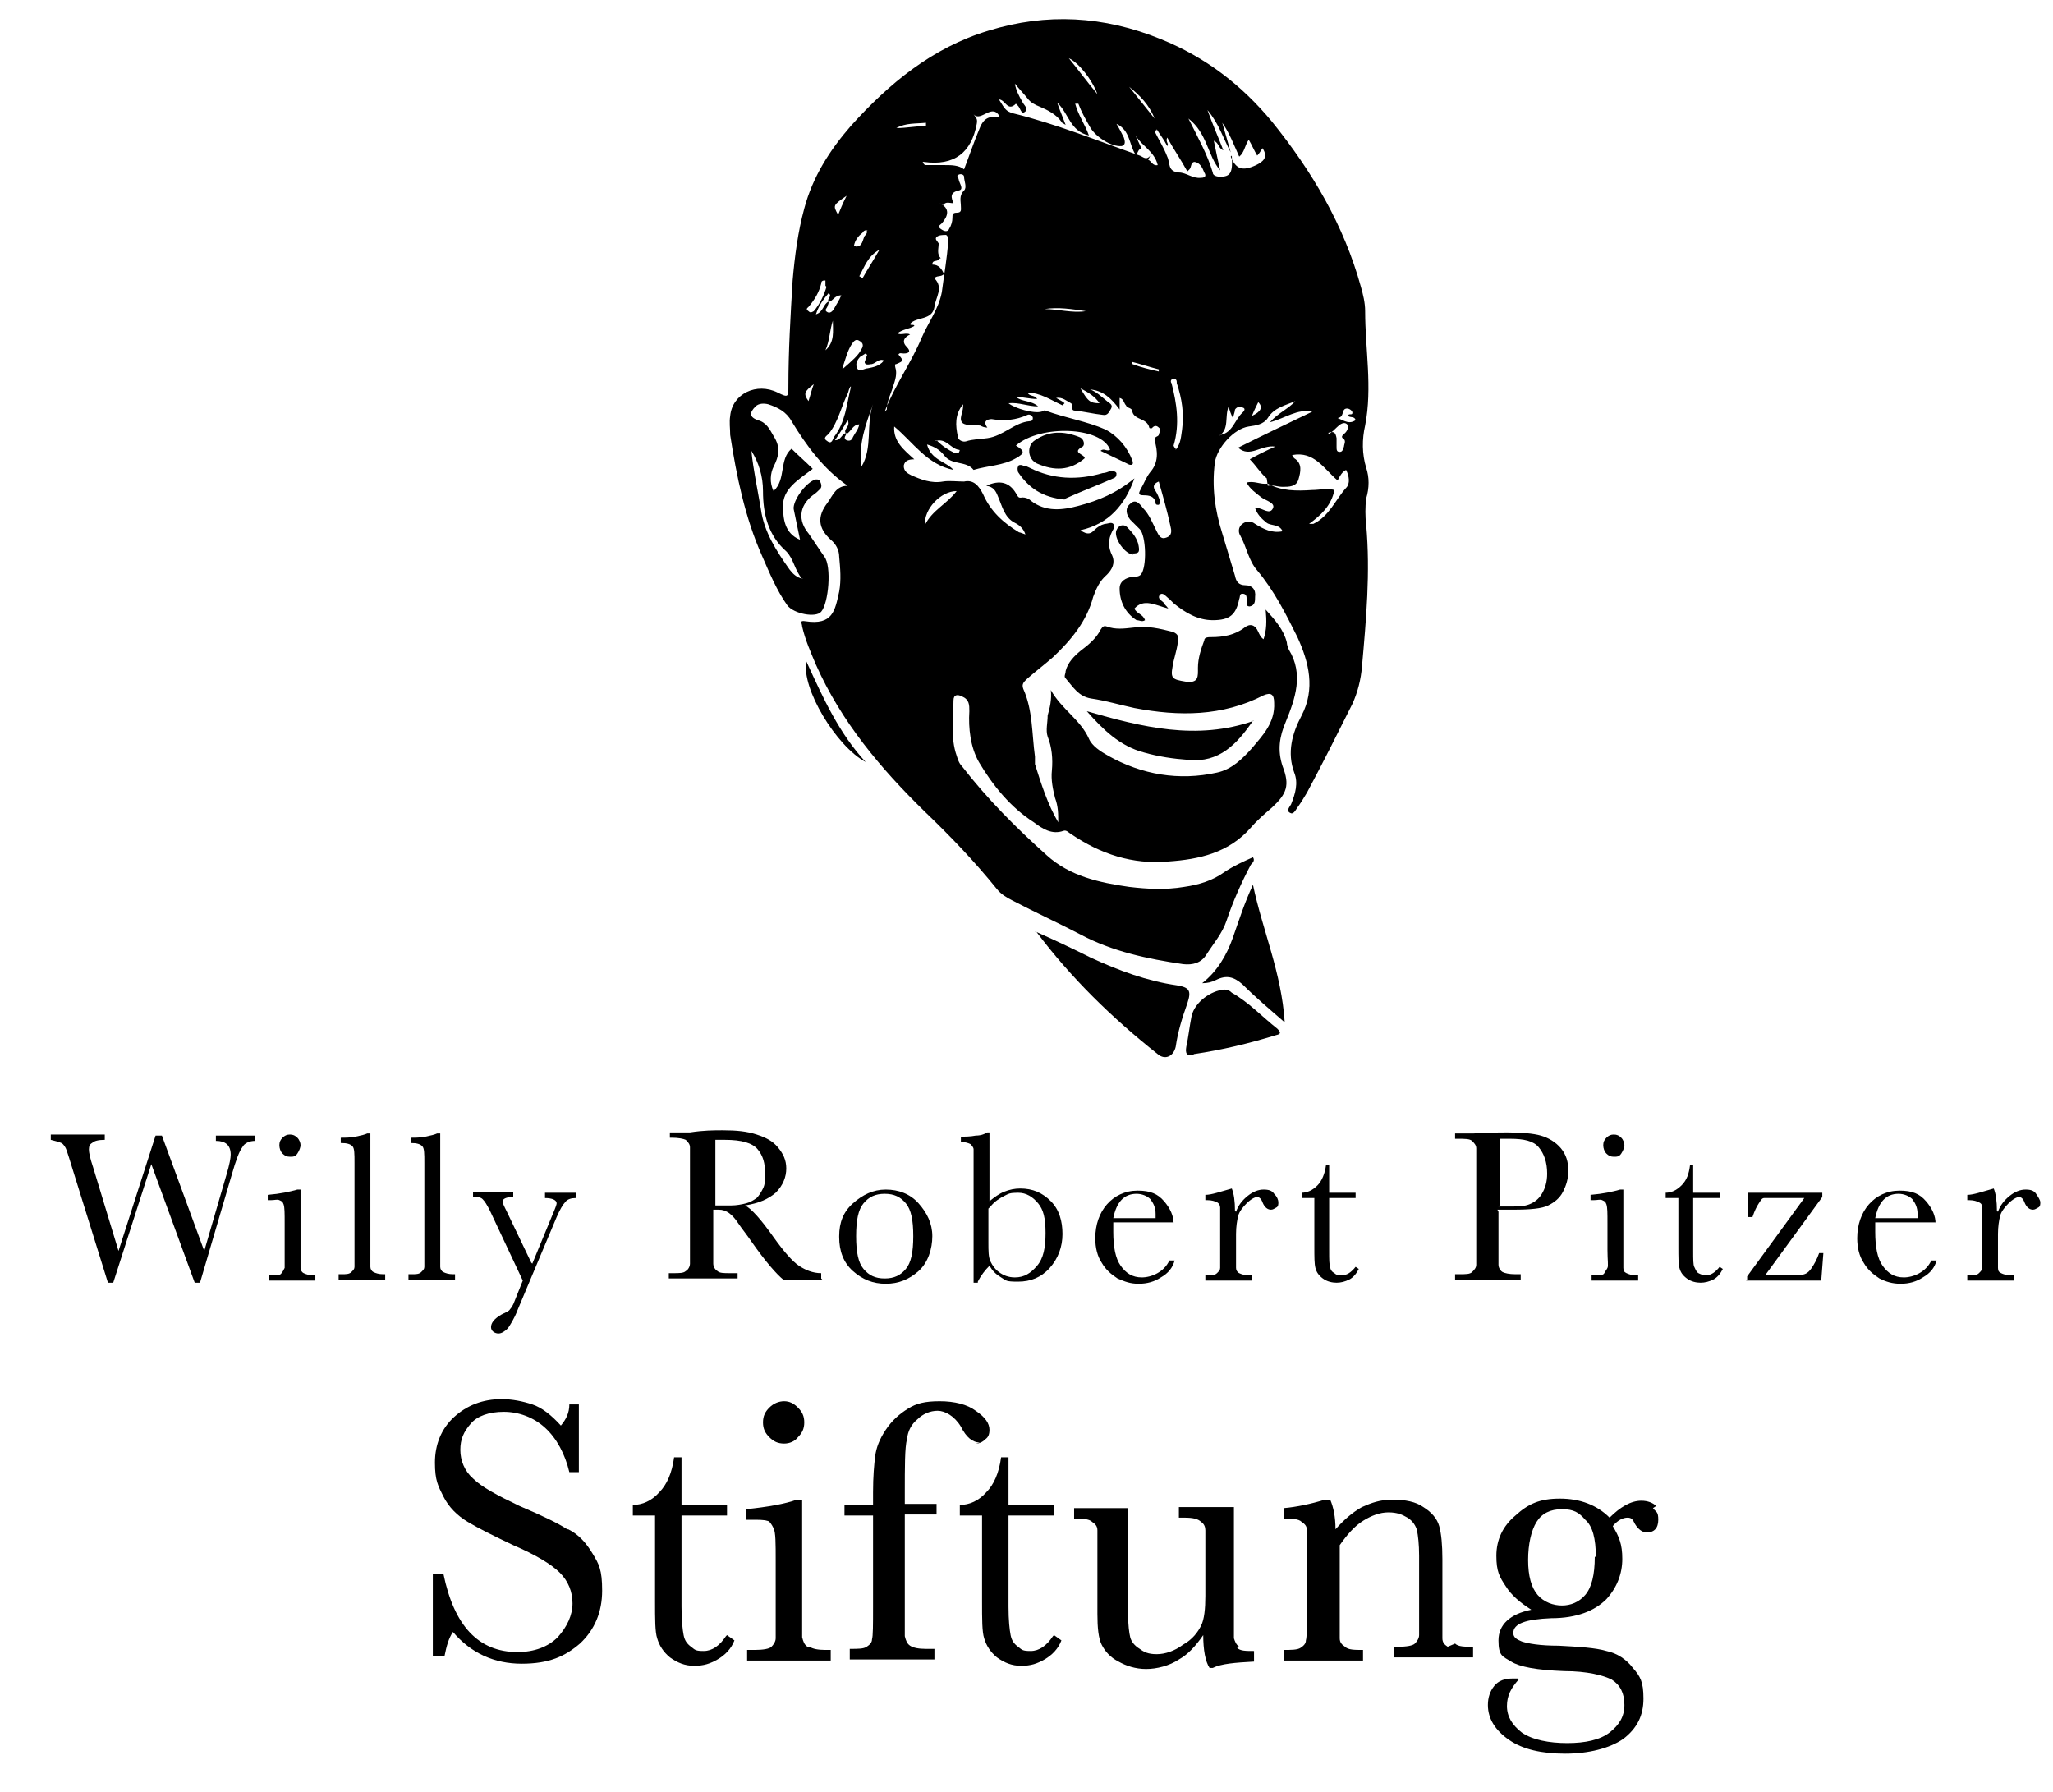 <svg width="700" height="611" preserveAspectRatio="xMinYMin meet" viewBox="0 0 194 169" xmlns="http://www.w3.org/2000/svg" version="1.0" fill-rule="evenodd" xmlns:xlink="http://www.w3.org/1999/xlink"><title>...</title><desc>...</desc><g id="group" transform="scale(1,-1) translate(0,-169)" clip="0 0 194 169"><g transform=""><g transform=" matrix(1,0,0,-1,0,169.6)"><g transform=""><g transform=""><path d="M 53.6 145.1 C 52.7 144.5 51.2 143.8 49.1 142.9 C 47 141.9 45.5 141.1 44.7 140.3 C 43.9 139.6 43.5 138.6 43.5 137.6 C 43.5 136.6 43.8 135.9 44.5 135.1 C 45.1 134.4 46.2 134 47.6 134 C 49 134 50.4 134.5 51.5 135.5 C 52.6 136.5 53.4 138 53.8 139.7 L 53.8 139.7 C 53.8 139.7 54.7 139.7 54.7 139.7 L 54.7 133.3 L 53.8 133.3 C 53.8 134.1 53.5 134.7 53 135.3 C 52.1 134.3 51.2 133.6 50.3 133.3 C 49.4 133 48.4 132.8 47.4 132.8 C 45.6 132.8 44.1 133.4 42.9 134.5 C 41.7 135.6 41.1 137.1 41.1 138.8 C 41.1 140.5 41.4 141 41.9 142 C 42.4 143 43.2 143.8 44.2 144.4 C 45.2 145 46.6 145.7 48.5 146.6 C 50.6 147.5 52.1 148.4 52.9 149.2 C 53.7 150 54.1 151 54.1 152.1 C 54.1 153.2 53.6 154.3 52.7 155.3 C 51.8 156.2 50.5 156.7 48.9 156.7 C 45.2 156.7 42.9 154.2 41.9 149.3 L 41.9 149.3 C 41.9 149.3 40.9 149.3 40.9 149.3 L 40.9 157.1 L 42 157.1 C 42.2 156.1 42.4 155.4 42.8 154.8 C 44.5 156.8 46.7 157.8 49.3 157.8 C 51.9 157.8 53.4 157.1 54.8 155.9 C 56.2 154.6 56.9 152.9 56.9 150.9 C 56.9 148.9 56.6 148.4 56 147.4 C 55.4 146.4 54.7 145.6 53.7 145.1 Z " style="stroke: none; stroke-linecap: butt; stroke-width: 0.0; fill: rgb(0%,0%,0%); fill-rule: evenodd;"/></g><g transform=""><path d="M 68.6 155.2 C 68 156.1 67.3 156.6 66.5 156.6 C 65.7 156.6 65.7 156.5 65.3 156.2 C 64.9 155.9 64.7 155.6 64.6 155.1 C 64.5 154.6 64.4 153.7 64.4 152.4 L 64.4 143.8 L 68.7 143.8 L 68.7 142.8 L 64.4 142.8 L 64.4 138.3 L 63.7 138.3 C 63.5 139.8 63 140.9 62.3 141.6 C 61.6 142.4 60.7 142.8 59.8 142.8 L 59.8 142.8 L 59.8 143.8 L 61.9 143.8 L 61.9 151.9 C 61.9 153.6 61.9 154.8 62.1 155.4 C 62.3 156.1 62.7 156.7 63.3 157.2 C 64 157.7 64.7 158 65.6 158 C 66.5 158 67.1 157.8 67.8 157.4 C 68.5 157 69.1 156.4 69.4 155.6 L 69.4 155.6 C 69.4 155.6 68.7 155.1 68.7 155.1 L 68.7 155.1 Z " style="stroke: none; stroke-linecap: butt; stroke-width: 0.0; fill: rgb(0%,0%,0%); fill-rule: evenodd;"/></g><g transform=""><path d="M 74.1 137 C 74.6 137 75.1 136.8 75.4 136.4 C 75.8 136 76 135.6 76 135 C 76 134.4 75.8 134 75.4 133.6 C 75 133.2 74.6 133 74.1 133 C 73.6 133 73.1 133.2 72.7 133.6 C 72.3 134 72.1 134.4 72.1 135 C 72.1 135.6 72.3 136 72.7 136.4 C 73.1 136.8 73.5 137 74.1 137 Z " style="stroke: none; stroke-linecap: butt; stroke-width: 0.0; fill: rgb(0%,0%,0%); fill-rule: evenodd;"/></g><g transform=""><path d="M 76.3 156.2 C 76 156 75.9 155.7 75.8 155.3 C 75.8 154.9 75.8 153.9 75.8 152.4 L 75.8 142.3 L 75.3 142.3 C 74.2 142.7 72.5 143 70.5 143.2 L 70.5 143.2 L 70.5 144.2 L 71.1 144.2 C 71.7 144.2 72.2 144.2 72.5 144.3 C 72.7 144.3 72.9 144.6 73.1 145 C 73.3 145.4 73.3 146.4 73.3 148.1 L 73.3 152.5 C 73.3 154.1 73.3 155.1 73.3 155.4 C 73.3 155.7 73.1 156 72.9 156.2 C 72.7 156.4 72.1 156.5 71.3 156.5 L 70.6 156.5 L 70.6 157.5 L 78.5 157.5 L 78.5 156.5 L 78 156.5 C 77.3 156.5 76.8 156.4 76.5 156.2 Z " style="stroke: none; stroke-linecap: butt; stroke-width: 0.0; fill: rgb(0%,0%,0%); fill-rule: evenodd;"/></g><g transform=""><path d="M 92.2 137 C 92.5 137 92.8 136.9 93.1 136.6 C 93.4 136.4 93.5 136.1 93.5 135.7 C 93.5 135.1 93.1 134.5 92.2 133.9 C 91.4 133.3 90.2 133 88.8 133 C 87.4 133 86.6 133.2 85.8 133.7 C 85 134.2 84.3 134.8 83.7 135.7 C 83.1 136.6 82.8 137.4 82.7 138.2 C 82.6 139 82.5 140.1 82.5 141.6 L 82.5 142.8 L 79.8 142.8 L 79.8 143.8 L 82.5 143.8 L 82.5 152.4 C 82.5 154.1 82.5 155.2 82.4 155.5 C 82.4 155.8 82.2 156 81.9 156.2 C 81.6 156.4 81.1 156.4 80.3 156.4 L 80.3 156.4 L 80.3 157.4 L 88.3 157.4 L 88.3 156.4 L 87.5 156.4 C 86.8 156.4 86.3 156.3 86 156.1 C 85.7 155.9 85.6 155.6 85.5 155.2 C 85.5 154.8 85.5 153.8 85.5 152.3 L 85.5 143.7 L 88.5 143.7 L 88.5 142.7 L 85.5 142.7 L 85.5 141.7 C 85.5 139.1 85.5 137.4 85.7 136.6 C 85.8 135.8 86.1 135.2 86.7 134.7 C 87.2 134.2 87.9 133.9 88.6 133.9 C 89.3 133.9 90.2 134.4 90.8 135.4 C 91.3 136.4 91.9 136.9 92.6 136.9 Z " style="stroke: none; stroke-linecap: butt; stroke-width: 0.0; fill: rgb(0%,0%,0%); fill-rule: evenodd;"/></g><g transform=""><path d="M 99.5 155.2 C 98.9 156.1 98.2 156.6 97.4 156.6 C 96.6 156.6 96.6 156.5 96.2 156.2 C 95.8 155.9 95.6 155.6 95.5 155.1 C 95.4 154.6 95.3 153.7 95.3 152.4 L 95.3 143.8 L 99.6 143.8 L 99.6 142.8 L 95.3 142.8 L 95.3 138.3 L 94.6 138.3 C 94.4 139.8 93.9 140.9 93.2 141.6 C 92.5 142.4 91.6 142.8 90.7 142.8 L 90.7 142.8 L 90.7 143.8 L 92.8 143.8 L 92.8 151.9 C 92.8 153.6 92.8 154.8 93 155.4 C 93.2 156.1 93.6 156.7 94.2 157.2 C 94.9 157.7 95.6 158 96.5 158 C 97.4 158 98 157.8 98.7 157.4 C 99.4 157 100 156.4 100.3 155.6 L 100.3 155.6 C 100.3 155.6 99.6 155.1 99.6 155.1 L 99.6 155.1 Z " style="stroke: none; stroke-linecap: butt; stroke-width: 0.0; fill: rgb(0%,0%,0%); fill-rule: evenodd;"/></g><g transform=""><path d="M 117.1 156.2 C 116.8 156 116.7 155.7 116.6 155.4 C 116.6 155 116.6 154 116.6 152.5 L 116.6 143 L 111.4 143 L 111.4 144 L 111.9 144 C 112.7 144 113.2 144.1 113.5 144.4 C 113.8 144.6 113.9 144.9 113.9 145.2 C 113.9 145.5 113.9 146.5 113.9 148.1 L 113.9 151.4 C 113.9 152.6 113.8 153.6 113.5 154.2 C 113.2 154.8 112.7 155.5 111.8 156 C 111 156.6 110.1 156.9 109.3 156.9 C 108.5 156.9 108.1 156.7 107.7 156.4 C 107.2 156.1 106.9 155.7 106.8 155.3 C 106.7 154.9 106.6 154.1 106.6 153.2 L 106.6 143.1 L 101.5 143.1 L 101.5 144.1 L 101.5 144.1 C 102.3 144.1 102.9 144.1 103.2 144.4 C 103.5 144.6 103.7 144.8 103.7 145.2 C 103.7 145.6 103.7 146.6 103.7 148.2 L 103.7 153.1 C 103.7 154.4 103.8 155.4 104.1 156 C 104.4 156.6 104.9 157.2 105.7 157.6 C 106.4 158 107.3 158.3 108.3 158.3 C 109.3 158.3 110.5 158 111.4 157.4 C 112.3 156.9 113 156.1 113.7 155.1 C 113.7 156.5 113.9 157.6 114.3 158.2 L 114.3 158.2 C 114.3 158.2 114.6 158.2 114.6 158.2 L 114.6 158.2 C 115.4 157.8 116.7 157.7 118.5 157.6 L 118.5 157.6 L 118.5 156.6 L 118.5 156.6 C 117.7 156.6 117.2 156.6 116.9 156.3 Z " style="stroke: none; stroke-linecap: butt; stroke-width: 0.0; fill: rgb(0%,0%,0%); fill-rule: evenodd;"/></g><g transform=""><path d="M 136.8 156.2 C 136.5 156 136.3 155.8 136.3 155.4 C 136.3 155 136.3 154 136.3 152.4 L 136.3 147.9 C 136.3 146.6 136.2 145.5 136 144.8 C 135.8 144.1 135.3 143.5 134.5 143 C 133.8 142.5 132.8 142.3 131.6 142.3 C 130.4 142.3 129.6 142.6 128.7 143 C 127.8 143.5 127 144.2 126.2 145.1 C 126.2 143.9 126 143 125.7 142.3 L 125.7 142.3 C 125.7 142.3 125.2 142.3 125.2 142.3 L 125.2 142.3 C 123.9 142.7 122.5 143 121.3 143.1 L 121.3 143.1 L 121.3 144.1 L 121.3 144.1 C 122.1 144.1 122.7 144.1 123 144.4 C 123.3 144.6 123.5 144.8 123.5 145.2 C 123.5 145.6 123.5 146.6 123.5 148.2 L 123.5 152.5 C 123.5 154.2 123.5 155.3 123.4 155.6 C 123.4 155.9 123.2 156.1 122.9 156.3 C 122.6 156.5 122 156.5 121.3 156.5 L 121.3 156.5 L 121.3 157.5 L 128.8 157.5 L 128.8 156.5 L 128.8 156.5 C 128 156.5 127.4 156.5 127.1 156.2 C 126.8 156 126.6 155.8 126.6 155.4 C 126.6 155 126.6 154 126.6 152.4 L 126.6 146.6 C 127.3 145.6 128 144.8 128.8 144.3 C 129.6 143.8 130.4 143.5 131.2 143.5 C 132 143.5 132.5 143.7 133 144 C 133.5 144.3 133.8 144.8 133.9 145.2 C 134 145.7 134.1 146.5 134.1 147.6 L 134.1 152.2 C 134.1 153.8 134.1 154.8 134.1 155.1 C 134.1 155.4 133.9 155.7 133.7 155.9 C 133.5 156.1 132.9 156.2 132.1 156.2 L 131.7 156.2 L 131.7 157.2 L 139.2 157.2 L 139.2 156.2 L 139.2 156.2 C 138.4 156.2 137.8 156.2 137.5 155.9 Z " style="stroke: none; stroke-linecap: butt; stroke-width: 0.0; fill: rgb(0%,0%,0%); fill-rule: evenodd;"/></g><g transform=""><path d="M 156.5 142.9 C 156.2 142.6 155.7 142.4 155.1 142.4 C 154.1 142.4 153.1 143 152.1 144 C 150.9 142.8 149.3 142.2 147.4 142.2 C 145.5 142.2 144.4 142.7 143.2 143.8 C 142 144.8 141.4 146.1 141.4 147.6 C 141.4 149.1 141.7 149.6 142.3 150.5 C 142.8 151.3 143.6 152 144.7 152.7 C 142.7 153.1 141.6 154.1 141.6 155.6 C 141.6 157.1 142 157.1 142.8 157.6 C 143.6 158.1 145.2 158.4 147.8 158.5 C 150 158.5 151.5 158.9 152.3 159.3 C 153.1 159.8 153.5 160.6 153.5 161.7 C 153.5 162.8 153 163.6 152.1 164.3 C 151.2 165 149.8 165.3 148.1 165.3 C 146.4 165.3 144.8 165 143.8 164.3 C 142.9 163.6 142.4 162.8 142.4 161.8 C 142.4 160.8 142.8 160.1 143.5 159.3 L 143.5 159.3 C 143.5 159.3 143.4 159.2 143.4 159.2 C 143.2 159.2 143.1 159.2 142.9 159.2 C 142.2 159.2 141.6 159.4 141.2 159.9 C 140.8 160.4 140.6 161 140.6 161.7 C 140.6 163 141.3 164.1 142.6 165 C 143.9 165.9 145.7 166.3 147.9 166.3 C 150.1 166.3 152.1 165.8 153.4 164.9 C 154.7 163.9 155.3 162.7 155.3 161.1 C 155.3 159.5 155 159 154.3 158.2 C 153.7 157.4 152.8 156.8 151.8 156.6 C 150.8 156.3 149.2 156.2 147.3 156.1 C 145.5 156.1 144.4 155.9 143.8 155.7 C 143.3 155.5 143 155.3 143 154.9 C 143 154 144.2 153.6 146.6 153.5 C 149 153.5 150.7 152.8 151.8 151.7 C 152.8 150.6 153.3 149.3 153.3 147.9 C 153.3 146.5 153 145.8 152.4 144.8 C 152.9 144.2 153.4 144 153.8 144 C 154.2 144 154.3 144.2 154.5 144.6 C 154.8 145.1 155.2 145.4 155.6 145.4 C 156.3 145.4 156.7 145 156.7 144.2 C 156.7 143.4 156.5 143.5 156.2 143.1 Z M 150.7 147.7 C 150.7 149.4 150.4 150.6 149.8 151.3 C 149.2 152 148.4 152.3 147.6 152.3 C 146.8 152.3 145.9 152 145.3 151.3 C 144.7 150.6 144.4 149.5 144.4 148 C 144.4 146.5 144.7 145.2 145.2 144.4 C 145.7 143.6 146.5 143.2 147.6 143.2 C 148.7 143.2 149.2 143.5 149.8 144.2 C 150.5 144.8 150.8 146 150.8 147.7 Z " style="stroke: none; stroke-linecap: butt; stroke-width: 0.0; fill: rgb(0%,0%,0%); fill-rule: evenodd;"/></g></g><g transform=""><g transform=""><path d="M 18.9 121.8 L 18.4 121.8 L 14.3 110.6 L 10.7 121.8 L 10.2 121.8 L 6.9 111.2 C 6.6 110.2 6.4 109.6 6.3 109.3 C 6.2 109 6 108.7 5.8 108.6 C 5.6 108.5 5.2 108.4 4.8 108.3 L 4.8 107.8 L 9.9 107.8 L 9.9 108.3 C 9.3 108.3 8.9 108.4 8.7 108.6 C 8.5 108.7 8.4 108.9 8.4 109.2 C 8.4 109.5 8.5 110 8.8 110.9 L 11.2 118.8 L 14.7 107.9 L 15.3 107.9 L 19.3 118.8 L 21.4 111.6 C 21.7 110.6 21.8 110 21.8 109.7 C 21.8 108.8 21.3 108.4 20.4 108.4 L 20.4 107.9 L 24.1 107.9 L 24.1 108.4 C 23.6 108.4 23.1 108.6 22.9 109 C 22.6 109.4 22.3 110.2 21.9 111.6 L 18.9 121.8 Z " style="stroke: none; stroke-linecap: butt; stroke-width: 0.0; fill: rgb(0%,0%,0%); fill-rule: evenodd;"/></g><g transform=""><path d="M 28.4 113 L 28.4 118.7 C 28.4 119.6 28.4 120.1 28.4 120.4 C 28.4 120.6 28.5 120.8 28.7 120.9 C 28.9 121 29.2 121.1 29.6 121.1 L 29.8 121.1 L 29.8 121.6 L 25.4 121.6 L 25.4 121.1 L 25.7 121.1 C 26.2 121.1 26.5 121.1 26.6 120.9 C 26.7 120.8 26.8 120.6 26.9 120.4 C 26.9 120.2 26.9 119.7 26.9 118.7 L 26.9 116.2 C 26.9 115.2 26.9 114.7 26.8 114.4 C 26.7 114.1 26.6 114.1 26.4 114 C 26.2 113.9 26 114 25.6 114 L 25.3 114 L 25.3 113.5 C 26.5 113.4 27.4 113.2 28.1 113 L 28.3 113 Z M 26.4 108.8 C 26.4 108.5 26.5 108.3 26.7 108.1 C 26.9 107.9 27.1 107.8 27.4 107.8 C 27.7 107.8 27.9 107.9 28.1 108.1 C 28.3 108.3 28.4 108.6 28.4 108.8 C 28.4 109 28.3 109.3 28.1 109.6 C 27.9 109.9 27.7 109.9 27.4 109.9 C 27.1 109.9 26.9 109.8 26.7 109.6 C 26.5 109.4 26.4 109.1 26.4 108.8 Z " style="stroke: none; stroke-linecap: butt; stroke-width: 0.0; fill: rgb(0%,0%,0%); fill-rule: evenodd;"/></g><g transform=""><path d="M 35 107.7 L 35 118.6 C 35 119.5 35 120 35 120.3 C 35 120.5 35.1 120.7 35.3 120.8 C 35.5 120.9 35.8 121 36.2 121 L 36.4 121 L 36.4 121.5 L 32 121.5 L 32 121 L 32.3 121 C 32.7 121 33 121 33.2 120.8 C 33.4 120.6 33.5 120.5 33.5 120.3 C 33.5 120.1 33.5 119.5 33.5 118.6 L 33.5 110.5 C 33.5 109.6 33.5 109.1 33.3 108.9 C 33.1 108.7 32.8 108.6 32.2 108.6 L 32.2 108.1 C 32.6 108.1 33.1 108.1 33.6 108 C 34.1 107.9 34.5 107.8 34.7 107.7 L 34.9 107.7 Z " style="stroke: none; stroke-linecap: butt; stroke-width: 0.0; fill: rgb(0%,0%,0%); fill-rule: evenodd;"/></g><g transform=""><path d="M 41.6 107.7 L 41.6 118.6 C 41.6 119.5 41.6 120 41.6 120.3 C 41.6 120.5 41.7 120.7 41.9 120.8 C 42.1 120.9 42.4 121 42.8 121 L 43 121 L 43 121.5 L 38.6 121.5 L 38.6 121 L 38.9 121 C 39.3 121 39.6 121 39.8 120.8 C 40 120.6 40.1 120.5 40.1 120.3 C 40.1 120.1 40.1 119.5 40.1 118.6 L 40.1 110.5 C 40.1 109.6 40.1 109.1 39.9 108.9 C 39.7 108.7 39.4 108.6 38.8 108.6 L 38.8 108.1 C 39.2 108.1 39.7 108.1 40.2 108 C 40.7 107.9 41.1 107.8 41.3 107.7 L 41.5 107.7 Z " style="stroke: none; stroke-linecap: butt; stroke-width: 0.0; fill: rgb(0%,0%,0%); fill-rule: evenodd;"/></g><g transform=""><path d="M 50.3 120 L 52.2 115.4 C 52.5 114.7 52.6 114.4 52.6 114.3 C 52.6 114 52.2 113.8 51.5 113.8 L 51.5 113.3 L 54.4 113.3 L 54.4 113.8 C 54 113.8 53.6 113.9 53.4 114.2 C 53.2 114.4 52.9 114.9 52.6 115.6 L 48.9 124.4 C 48.6 125.2 48.2 125.8 48 126.1 C 47.7 126.4 47.4 126.6 47.1 126.6 C 46.8 126.6 46.4 126.4 46.4 126 C 46.4 125.6 46.7 125.2 47.4 124.8 C 47.8 124.6 48.1 124.5 48.2 124.3 C 48.3 124.2 48.5 123.9 48.6 123.6 L 49.4 121.6 L 46.3 115 C 46 114.4 45.8 114.1 45.6 113.9 C 45.4 113.7 45.1 113.7 44.7 113.7 L 44.7 113.2 L 48.5 113.2 L 48.5 113.7 C 47.8 113.7 47.5 113.9 47.5 114.1 C 47.5 114.3 47.6 114.5 47.9 115.1 L 50.2 119.9 Z " style="stroke: none; stroke-linecap: butt; stroke-width: 0.0; fill: rgb(0%,0%,0%); fill-rule: evenodd;"/></g><g transform=""><path d="M 77.7 121.5 L 74 121.5 C 73.4 121 72.4 119.9 71 117.9 C 70.6 117.3 70.1 116.7 69.7 116.1 C 69.3 115.5 68.9 115.2 68.7 115.1 C 68.5 115 68.3 114.9 67.9 114.9 L 67.4 114.9 L 67.4 117.9 C 67.4 119 67.4 119.7 67.4 120 C 67.4 120.3 67.6 120.6 67.8 120.7 C 68 120.9 68.4 120.9 69 120.9 L 69.7 120.9 L 69.7 121.4 L 63.2 121.4 L 63.2 120.9 L 63.6 120.9 C 64.2 120.9 64.6 120.9 64.8 120.7 C 65 120.6 65.2 120.3 65.2 120 C 65.2 119.7 65.2 119 65.2 117.8 L 65.2 111.1 C 65.2 110 65.2 109.3 65.2 109 C 65.2 108.7 65 108.5 64.8 108.3 C 64.6 108.2 64.1 108.1 63.5 108.1 L 63.3 108.1 L 63.3 107.6 L 65.2 107.6 C 66.5 107.4 67.5 107.4 68.3 107.4 C 69.6 107.4 70.6 107.5 71.5 107.8 C 72.4 108.1 73 108.4 73.5 109 C 74 109.6 74.3 110.2 74.3 111 C 74.3 111.8 74 112.6 73.3 113.3 C 72.6 113.9 71.7 114.3 70.4 114.5 C 71 114.8 71.9 115.8 73.1 117.5 C 74.1 118.9 74.9 119.8 75.5 120.2 C 76.1 120.6 76.8 120.9 77.6 120.9 L 77.6 121.4 Z M 67.5 114.5 C 68 114.5 68.5 114.5 69.1 114.5 C 69.6 114.5 70.1 114.4 70.5 114.3 C 70.9 114.2 71.2 114 71.5 113.8 C 71.7 113.6 71.9 113.3 72.1 112.9 C 72.3 112.5 72.3 112.1 72.3 111.5 C 72.3 110.5 72.1 109.8 71.6 109.2 C 71.1 108.6 70.1 108.3 68.5 108.3 C 66.9 108.3 68 108.3 67.6 108.3 L 67.6 114.5 Z " style="stroke: none; stroke-linecap: butt; stroke-width: 0.0; fill: rgb(0%,0%,0%); fill-rule: evenodd;"/></g><g transform=""><path d="M 79.3 117.4 C 79.3 116.1 79.7 115.1 80.6 114.3 C 81.5 113.5 82.5 113 83.7 113 C 84.9 113 86 113.4 86.8 114.3 C 87.6 115.2 88.1 116.2 88.1 117.4 C 88.1 118.6 87.7 119.9 86.8 120.7 C 85.9 121.5 84.9 121.9 83.7 121.9 C 82.5 121.9 81.5 121.5 80.6 120.7 C 79.7 119.9 79.3 118.8 79.3 117.5 Z M 80.9 117.4 C 80.9 118.9 81.1 119.9 81.6 120.5 C 82.1 121.1 82.7 121.4 83.6 121.4 C 84.5 121.4 85.1 121.1 85.6 120.5 C 86.1 119.9 86.3 118.9 86.3 117.4 C 86.3 115.9 86.1 114.9 85.6 114.3 C 85.1 113.7 84.5 113.4 83.6 113.4 C 82.7 113.4 82.1 113.7 81.6 114.3 C 81.1 114.9 80.9 115.9 80.9 117.4 Z " style="stroke: none; stroke-linecap: butt; stroke-width: 0.0; fill: rgb(0%,0%,0%); fill-rule: evenodd;"/></g><g transform=""><path d="M 92.4 121.8 L 92 121.8 L 92 110.8 C 92 110 92 109.5 92 109.2 C 92 109 91.8 108.8 91.7 108.7 C 91.5 108.6 91.2 108.5 90.8 108.5 L 90.8 108 C 91.2 108 91.7 108 92.2 107.9 C 92.8 107.9 93.1 107.7 93.3 107.6 L 93.5 107.6 L 93.5 114.1 C 94 113.7 94.4 113.4 94.9 113.2 C 95.4 113 95.9 112.9 96.4 112.9 C 97.6 112.9 98.5 113.3 99.3 114.1 C 100.1 114.9 100.4 116 100.4 117.2 C 100.4 118.4 100 119.5 99.2 120.4 C 98.4 121.3 97.4 121.7 96.2 121.7 C 95 121.7 95.1 121.6 94.6 121.3 C 94.1 121 93.8 120.7 93.5 120.2 C 93.1 120.6 92.7 121.1 92.4 121.7 Z M 93.4 114.8 L 93.4 118 C 93.4 118.8 93.4 119.4 93.6 119.8 C 93.8 120.2 94 120.5 94.4 120.8 C 94.8 121.1 95.3 121.3 95.9 121.3 C 96.8 121.3 97.4 120.9 98 120.2 C 98.6 119.5 98.8 118.5 98.8 117.1 C 98.8 115.7 98.6 114.9 98.1 114.3 C 97.6 113.7 97 113.3 96.2 113.3 C 95.4 113.3 95.3 113.4 94.9 113.6 C 94.5 113.8 94 114.1 93.6 114.6 Z " style="stroke: none; stroke-linecap: butt; stroke-width: 0.0; fill: rgb(0%,0%,0%); fill-rule: evenodd;"/></g><g transform=""><path d="M 110.9 116.1 L 105.2 116.1 C 105.2 116.5 105.2 116.8 105.2 117 C 105.2 118.4 105.4 119.5 105.9 120.2 C 106.4 120.9 107 121.3 107.9 121.3 C 108.8 121.3 110 120.8 110.5 119.7 L 111 119.7 C 110.8 120.4 110.4 120.9 109.7 121.3 C 109.1 121.7 108.4 121.9 107.6 121.9 C 106.8 121.9 106.3 121.7 105.6 121.4 C 105 121 104.5 120.6 104.1 119.9 C 103.7 119.3 103.5 118.5 103.5 117.6 C 103.5 116.3 103.9 115.2 104.6 114.4 C 105.3 113.6 106.3 113.1 107.5 113.1 C 108.7 113.1 109.4 113.4 110 114.1 C 110.6 114.8 110.9 115.5 110.9 116.2 Z M 109.2 115.7 C 109.2 115.5 109.2 115.4 109.2 115.3 C 109.2 114.7 109 114.3 108.7 113.9 C 108.4 113.6 107.9 113.4 107.4 113.4 C 106.2 113.4 105.5 114.2 105.2 115.7 L 109.1 115.7 Z " style="stroke: none; stroke-linecap: butt; stroke-width: 0.0; fill: rgb(0%,0%,0%); fill-rule: evenodd;"/></g><g transform=""><path d="M 116.8 115.1 C 117 114.5 117.4 114 117.9 113.6 C 118.4 113.2 118.9 113 119.4 113 C 119.9 113 120.2 113.1 120.4 113.4 C 120.7 113.7 120.8 114 120.8 114.2 C 120.8 114.4 120.8 114.6 120.6 114.7 C 120.4 114.8 120.3 114.9 120.1 114.9 C 119.8 114.9 119.5 114.7 119.3 114.2 C 119.2 113.9 119 113.7 118.8 113.7 C 118.6 113.7 118.2 113.9 117.8 114.3 C 117.4 114.7 117.1 115.1 117 115.5 C 116.9 115.9 116.8 116.5 116.8 117.2 L 116.8 118.7 C 116.8 119.6 116.8 120.1 116.8 120.4 C 116.8 120.6 116.9 120.8 117.1 120.9 C 117.3 121 117.6 121.1 118 121.1 L 118.3 121.1 L 118.3 121.6 L 113.9 121.6 L 113.9 121.1 L 114.1 121.1 C 114.5 121.1 114.8 121.1 115 120.9 C 115.2 120.7 115.3 120.6 115.3 120.4 C 115.3 120.2 115.3 119.6 115.3 118.7 L 115.3 116.4 C 115.3 115.5 115.3 115 115.3 114.7 C 115.3 114.5 115.2 114.3 115 114.2 C 114.8 114.1 114.5 114 114.1 114 L 113.9 114 L 113.9 113.5 C 114.5 113.5 115.3 113.2 116.4 112.9 C 116.6 113.4 116.7 114.1 116.7 115 Z " style="stroke: none; stroke-linecap: butt; stroke-width: 0.0; fill: rgb(0%,0%,0%); fill-rule: evenodd;"/></g><g transform=""><path d="M 128.1 113.8 L 125.6 113.8 L 125.6 118.8 C 125.6 119.6 125.6 120.1 125.7 120.3 C 125.7 120.6 125.9 120.8 126.1 120.9 C 126.3 121.1 126.5 121.1 126.8 121.1 C 127.3 121.1 127.7 120.8 128.1 120.3 L 128.4 120.5 C 128.2 120.9 127.9 121.3 127.5 121.5 C 127.1 121.7 126.7 121.8 126.3 121.8 C 125.9 121.8 125.4 121.7 125 121.4 C 124.6 121.1 124.4 120.8 124.3 120.4 C 124.2 120 124.2 119.4 124.2 118.4 L 124.2 113.8 L 123 113.8 L 123 113.3 C 123.5 113.3 124 113.1 124.5 112.6 C 124.9 112.2 125.2 111.5 125.3 110.7 L 125.6 110.7 L 125.6 113.3 L 128.1 113.3 L 128.1 113.8 Z " style="stroke: none; stroke-linecap: butt; stroke-width: 0.0; fill: rgb(0%,0%,0%); fill-rule: evenodd;"/></g><g transform=""><path d="M 141.6 115.1 L 141.6 118 C 141.6 119.1 141.6 119.8 141.6 120.1 C 141.6 120.4 141.8 120.7 142 120.8 C 142.2 120.9 142.6 121 143.2 121 L 143.7 121 L 143.7 121.5 L 137.5 121.5 L 137.5 121 L 137.9 121 C 138.5 121 138.9 121 139.1 120.8 C 139.3 120.6 139.5 120.4 139.5 120.1 C 139.5 119.8 139.5 119.1 139.5 117.9 L 139.5 111.2 C 139.5 110.1 139.5 109.4 139.5 109.1 C 139.5 108.8 139.3 108.6 139.1 108.4 C 138.9 108.2 138.4 108.2 137.8 108.2 L 137.5 108.2 L 137.5 107.7 L 139.2 107.7 C 140.6 107.6 141.6 107.6 142.4 107.6 C 143.8 107.6 144.9 107.7 145.6 107.9 C 146.3 108.1 147 108.5 147.5 109.1 C 148 109.7 148.2 110.4 148.2 111.2 C 148.2 112 148 112.6 147.7 113.2 C 147.4 113.8 146.9 114.2 146.3 114.5 C 145.7 114.8 144.6 114.9 143 114.9 L 141.5 114.9 Z M 141.6 114.6 L 142.6 114.6 C 143.4 114.6 144 114.6 144.5 114.4 C 145 114.2 145.4 113.9 145.7 113.4 C 146 112.9 146.2 112.3 146.2 111.5 C 146.2 110.4 145.9 109.6 145.4 109 C 144.9 108.4 144 108.2 142.7 108.2 C 141.4 108.2 141.9 108.2 141.7 108.2 L 141.7 114.5 Z " style="stroke: none; stroke-linecap: butt; stroke-width: 0.0; fill: rgb(0%,0%,0%); fill-rule: evenodd;"/></g><g transform=""><path d="M 153.4 113 L 153.4 118.7 C 153.4 119.6 153.4 120.1 153.4 120.4 C 153.4 120.7 153.5 120.8 153.7 120.9 C 153.9 121 154.2 121.1 154.6 121.1 L 154.8 121.1 L 154.8 121.6 L 150.4 121.6 L 150.4 121.1 L 150.7 121.1 C 151.2 121.1 151.5 121.1 151.6 120.9 C 151.7 120.7 151.8 120.6 151.9 120.4 C 152 120.2 151.9 119.7 151.9 118.7 L 151.9 116.2 C 151.9 115.2 151.9 114.7 151.8 114.4 C 151.7 114.1 151.6 114.1 151.4 114 C 151.2 113.9 151 114 150.6 114 L 150.3 114 L 150.3 113.5 C 151.5 113.4 152.4 113.2 153.1 113 L 153.3 113 Z M 151.5 108.8 C 151.5 108.5 151.6 108.3 151.8 108.1 C 152 107.9 152.2 107.8 152.5 107.8 C 152.8 107.8 153 107.9 153.2 108.1 C 153.4 108.3 153.5 108.6 153.5 108.8 C 153.5 109 153.4 109.3 153.2 109.6 C 153 109.9 152.8 109.9 152.5 109.9 C 152.2 109.9 152 109.8 151.8 109.6 C 151.6 109.4 151.5 109.1 151.5 108.8 Z " style="stroke: none; stroke-linecap: butt; stroke-width: 0.0; fill: rgb(0%,0%,0%); fill-rule: evenodd;"/></g><g transform=""><path d="M 162.5 113.8 L 160 113.8 L 160 118.8 C 160 119.6 160 120.1 160.1 120.3 C 160.2 120.5 160.3 120.8 160.5 120.9 C 160.7 121 160.9 121.1 161.2 121.1 C 161.7 121.1 162.1 120.8 162.5 120.3 L 162.8 120.5 C 162.6 120.9 162.3 121.3 161.9 121.5 C 161.5 121.7 161.1 121.8 160.7 121.8 C 160.3 121.8 159.8 121.7 159.4 121.4 C 159 121.1 158.8 120.8 158.7 120.4 C 158.6 120 158.6 119.4 158.6 118.4 L 158.6 113.8 L 157.4 113.8 L 157.4 113.3 C 157.9 113.3 158.4 113.1 158.9 112.6 C 159.4 112.1 159.6 111.5 159.7 110.7 L 160 110.7 L 160 113.3 L 162.5 113.3 L 162.5 113.8 Z " style="stroke: none; stroke-linecap: butt; stroke-width: 0.0; fill: rgb(0%,0%,0%); fill-rule: evenodd;"/></g><g transform=""><path d="M 165.1 121.5 L 165.1 121.2 L 170.5 113.8 L 167.5 113.8 C 167.1 113.8 166.9 113.8 166.7 113.8 C 166.5 113.8 166.4 114 166.2 114.3 C 166 114.6 165.8 115 165.6 115.6 L 165.2 115.6 L 165.2 113.3 L 172.2 113.3 L 172.2 113.7 L 166.8 121.1 L 169 121.1 C 169.7 121.1 170.2 121.1 170.5 121 C 170.8 120.9 171 120.7 171.2 120.4 C 171.4 120.1 171.7 119.6 171.9 119 L 172.3 119 L 172.1 121.6 L 165 121.6 Z " style="stroke: none; stroke-linecap: butt; stroke-width: 0.0; fill: rgb(0%,0%,0%); fill-rule: evenodd;"/></g><g transform=""><path d="M 182.9 116.1 L 177.2 116.1 C 177.2 116.5 177.2 116.8 177.2 117 C 177.2 118.4 177.4 119.5 177.9 120.2 C 178.4 120.9 179 121.3 179.9 121.3 C 180.8 121.3 182 120.8 182.5 119.7 L 183 119.7 C 182.8 120.4 182.4 120.9 181.7 121.3 C 181.1 121.7 180.4 121.9 179.6 121.9 C 178.8 121.9 178.2 121.7 177.6 121.4 C 177 121 176.5 120.6 176.1 119.9 C 175.7 119.3 175.5 118.5 175.5 117.6 C 175.5 116.3 175.9 115.2 176.6 114.4 C 177.3 113.6 178.3 113.1 179.5 113.1 C 180.7 113.1 181.4 113.4 182 114.1 C 182.6 114.8 182.9 115.5 182.9 116.2 Z M 181.2 115.7 C 181.2 115.5 181.2 115.4 181.2 115.3 C 181.2 114.7 181 114.3 180.7 113.9 C 180.4 113.6 179.9 113.4 179.4 113.4 C 178.2 113.4 177.5 114.2 177.2 115.7 L 181.1 115.7 Z " style="stroke: none; stroke-linecap: butt; stroke-width: 0.0; fill: rgb(0%,0%,0%); fill-rule: evenodd;"/></g><g transform=""><path d="M 188.8 115.1 C 189 114.5 189.4 114 189.9 113.6 C 190.4 113.2 190.9 113 191.4 113 C 191.9 113 192.2 113.1 192.4 113.4 C 192.6 113.7 192.8 114 192.8 114.2 C 192.8 114.4 192.8 114.6 192.6 114.7 C 192.4 114.8 192.3 114.9 192.1 114.9 C 191.8 114.9 191.5 114.7 191.3 114.2 C 191.2 113.9 191 113.7 190.8 113.7 C 190.6 113.7 190.2 113.9 189.8 114.3 C 189.4 114.7 189.1 115.1 189 115.5 C 188.9 115.9 188.8 116.5 188.8 117.2 L 188.8 118.7 C 188.8 119.6 188.8 120.1 188.8 120.4 C 188.8 120.7 188.9 120.8 189.1 120.9 C 189.3 121 189.6 121.1 190 121.1 L 190.3 121.1 L 190.3 121.6 L 185.9 121.6 L 185.9 121.1 L 186.1 121.1 C 186.5 121.1 186.8 121.1 187 120.9 C 187.2 120.7 187.3 120.6 187.3 120.4 C 187.3 120.2 187.3 119.6 187.3 118.7 L 187.3 116.4 C 187.3 115.5 187.3 115 187.3 114.7 C 187.3 114.4 187.2 114.3 187 114.2 C 186.8 114.1 186.5 114 186.1 114 L 185.9 114 L 185.9 113.5 C 186.5 113.5 187.3 113.2 188.4 112.9 C 188.6 113.4 188.7 114.1 188.7 115 Z " style="stroke: none; stroke-linecap: butt; stroke-width: 0.0; fill: rgb(0%,0%,0%); fill-rule: evenodd;"/></g></g><g transform=""><g transform=""><g transform=""><path d="M 119.7 45.8 C 119.1 45.3 118.7 44.6 118.1 44 C 118.8 43.6 119.6 43.2 120.5 42.8 C 119.2 42.6 118.1 43.9 117 42.9 C 119.4 41.7 121.7 40.6 124 39.5 C 122.6 39.2 121.5 40.1 120 40.5 C 120.8 39.6 121.8 39.2 122.4 38.5 C 121.5 38.9 120.4 39.1 119.8 40.1 C 119.4 40.7 118.7 40.8 118 40.9 C 116.6 41.1 115 42.9 114.8 44.3 C 114.5 46.6 114.8 48.8 115.5 51 C 115.9 52.3 116.3 53.7 116.7 55 C 116.8 55.5 117 55.9 117.7 55.9 C 118.3 55.9 118.7 56.3 118.6 57 C 118.6 57.4 118.6 57.8 118.1 57.9 C 117.6 57.9 117.9 57.4 117.8 57.2 C 117.8 57 117.8 56.7 117.4 56.7 C 117.1 56.7 117.2 57 117.1 57.2 C 116.8 58.7 116.2 59.2 114.6 59.2 C 113.2 59.2 112 58.5 110.9 57.6 C 110.8 57.5 110.7 57.4 110.5 57.2 C 110.2 57 109.9 56.5 109.6 56.8 C 109.3 57.2 109.9 57.4 110 57.6 C 110 57.7 110.2 57.8 110.4 58.1 C 109.2 57.8 108.1 57.1 107.2 58.1 C 107.4 58.6 108 58.6 108.2 59.2 C 107.9 59.4 107.7 59.2 107.4 59.2 C 106.3 58.5 105.8 57.4 105.8 56.2 C 105.8 55.5 106.4 55.2 107 55.1 C 107.3 55.1 107.6 55.1 107.8 54.9 C 108.4 54.2 108.3 51.2 107.7 50.6 C 107.4 50.3 107.1 50 106.8 49.7 C 106.4 49.2 106.3 48.6 106.8 48.2 C 107.3 47.7 107.7 48.2 108 48.6 C 108.6 49.2 108.9 50 109.3 50.8 C 109.5 51.2 109.7 51.6 110.2 51.4 C 110.8 51.2 110.7 50.7 110.6 50.3 C 110.3 48.9 109.9 47.5 109.5 46.1 C 109 46.3 108.9 46.6 109.2 47 C 109.4 47.3 109.5 47.6 109.6 47.9 C 109.6 48.1 109.6 48.2 109.5 48.3 C 109.3 48.3 109.2 48.3 109.2 48.1 C 109.1 47.5 108.6 47.4 108.1 47.4 C 107.5 47.4 107.6 47.2 107.8 46.8 C 108.1 46.3 108.3 45.7 108.7 45.2 C 109.5 44.3 109.4 43.2 109.1 42.2 C 109.1 41.8 109.4 41.9 109.5 41.7 C 109.5 41.5 109.8 41.2 109.5 41 C 109.3 40.8 109.1 40.8 108.9 41 C 108.9 41.1 108.6 41.1 108.6 41 C 108.4 40.1 107.2 40.3 107 39.5 C 107 39.1 106.5 39.2 106.4 38.9 C 106.2 38.7 106.2 38.3 105.8 38.2 C 105.8 38.5 105.8 38.8 105.8 39.3 C 105 38.2 104.2 37.5 103 37.4 C 103.6 37.6 104.1 38.1 104.6 38.5 C 104.8 38.7 105.2 38.8 105 39.2 C 104.8 39.5 104.7 39.9 104.2 39.8 C 103.3 39.7 102.5 39.5 101.6 39.4 C 101.1 39.4 101.5 38.9 101.2 38.7 C 100.8 38.5 100.4 38.1 99.8 38.2 C 100.1 38.4 100.4 38.5 100.6 38.7 C 100.6 38.7 100.5 38.8 100.4 38.9 C 99.3 38.4 98.3 37.7 97.1 37.7 C 97.3 38.1 97.8 37.9 98 38.3 C 97.3 38.3 96.6 38.1 96 38.1 C 96.6 38.6 97.4 38.4 98.1 39 C 97.1 39 96.3 38.6 95.3 38.7 C 95.9 39.2 97.7 39.7 98.4 39.5 C 98.5 39.5 98.7 39.3 98.8 39.4 C 100.7 40.1 102.7 40.4 104.5 41.2 C 105.6 41.8 106.5 42.8 107 44.1 C 107.2 44.6 106.8 44.6 106.5 44.4 C 105.7 44 104.8 43.6 104 43.2 C 104.3 42.9 104.6 43.3 104.9 43.1 C 104.1 40.9 98.3 40.7 96 42.7 C 96.8 43.2 96.9 43.4 96 43.9 C 94.8 44.6 93.3 44.6 92 45 C 91.3 44.1 89.9 44.6 89.2 43.6 C 88.8 43.1 88.3 42.8 87.6 42.6 C 88 44.1 89.4 44.2 90.1 45 C 87.6 44.5 86.3 42.4 84.5 40.9 C 84.4 42.3 85.4 43.1 86.4 44 C 85.9 44 85.5 44.1 85.4 44.6 C 85.4 45.1 85.7 45.3 86.1 45.5 C 87 45.9 88 46.3 89.1 46.1 C 89.7 46 90.4 46.1 91.1 46.1 C 92 45.9 92.5 46.5 92.9 47.3 C 93.6 48.9 94.8 50 96.3 50.9 C 96.4 50.9 96.6 51 96.9 51.1 C 96.7 50.5 96.3 50.2 95.9 50 C 94.9 49.5 94.7 48.4 94.3 47.5 C 94.1 47 93.9 46.6 93.2 46.5 C 94.5 45.9 95.4 46.2 96 47.2 C 96.2 47.5 96.2 47.7 96.6 47.6 C 96.9 47.6 97.2 47.7 97.4 47.9 C 98.8 49 100.4 48.8 101.9 48.4 C 103.8 47.9 105.5 47.2 107.2 45.8 C 106.3 48.3 104.8 50.1 102.1 50.7 C 102.8 51.2 103.1 51 103.4 50.7 C 103.7 50.4 104 50.2 104.4 50.1 C 104.7 50.1 105 49.9 105.2 50.1 C 105.4 50.4 105.2 50.6 105.1 50.8 C 104.7 51.6 104.7 52.3 105.1 53.1 C 105.4 53.8 105.1 54.4 104.6 54.9 C 103.9 55.5 103.6 56.2 103.3 57 C 102.7 59.3 101.2 61.1 99.5 62.7 C 98.7 63.4 97.9 64 97.1 64.7 C 96.8 65 96.5 65.2 96.7 65.7 C 97.6 67.7 97.5 69.9 97.8 72.1 C 97.8 72.3 97.8 72.6 97.8 72.8 C 98.4 74.7 99 76.6 100 78.3 C 100 77.5 100 76.8 99.7 76 C 99.5 75.2 99.3 74.3 99.4 73.4 C 99.5 72.3 99.4 71.2 99 70.2 C 98.8 69.6 99 68.9 99 68.2 C 99.2 67.5 99.4 66.7 99.3 65.8 C 100.3 67.6 102.1 68.6 102.9 70.4 C 103.2 71.1 104 71.6 104.7 72 C 107.9 73.8 111.4 74.4 115 73.6 C 116.4 73.3 117.4 72.3 118.3 71.3 C 119.3 70.1 120.5 68.9 120.4 67 C 120.4 66.2 120.1 66 119.4 66.3 C 115.5 68.3 111.4 68.3 107.2 67.5 C 105.8 67.2 104.5 66.8 103.1 66.6 C 101.9 66.4 101.4 65.5 100.7 64.7 C 100.5 64.5 100.7 64.3 100.7 64 C 100.9 63.2 101.5 62.6 102.1 62.1 C 102.9 61.5 103.6 60.9 104 60.1 C 104.2 59.8 104.3 59.7 104.6 59.8 C 105.4 60.1 106.2 60 107.1 59.9 C 108.4 59.7 109.6 60 110.8 60.3 C 111.4 60.5 111.4 60.9 111.3 61.3 C 111.2 62.1 110.9 62.9 110.8 63.6 C 110.6 64.7 110.8 64.8 112 65 C 113.3 65.2 113.2 64.5 113.2 63.7 C 113.2 62.8 113.5 61.9 113.8 61.1 C 113.8 60.8 114.2 60.8 114.5 60.8 C 115.6 60.8 116.7 60.6 117.6 59.9 C 118.1 59.5 118.6 59.6 118.9 60.3 C 119 60.5 119.1 60.8 119.4 61 C 119.7 60.1 119.7 59.3 119.6 58.2 C 120.5 59.2 121.3 60.1 121.6 61.3 C 121.6 61.5 121.7 61.8 121.8 62 C 123.2 64.3 122.4 66.6 121.5 68.8 C 120.9 70.2 120.7 71.5 121.2 73 C 121.9 74.8 121.6 75.6 120.2 76.9 C 119.5 77.5 118.8 78.1 118.2 78.8 C 116.1 81.2 113.3 81.8 110.4 82 C 107 82.3 104 81.3 101.2 79.4 C 101 79.3 100.8 79 100.5 79.1 C 99.4 79.5 98.5 78.9 97.7 78.3 C 95.5 76.9 93.8 74.8 92.5 72.6 C 91.7 71.2 91.5 69.4 91.6 67.8 C 91.6 67.2 91.6 66.7 90.9 66.4 C 90.5 66.2 90.1 66.2 90.1 66.8 C 90.1 68.5 89.8 70.3 90.4 72 C 90.5 72.3 90.6 72.7 90.9 73 C 93.3 76.1 96 78.8 98.9 81.4 C 101.1 83.4 103.9 84 106.7 84.4 C 108.4 84.6 110.1 84.7 111.9 84.4 C 113.3 84.2 114.6 83.8 115.7 83 C 116.6 82.4 117.5 82 118.4 81.6 C 118.6 81.9 118.4 82.1 118.2 82.3 C 117.3 84 116.5 85.8 115.9 87.6 C 115.5 88.8 114.7 89.7 114 90.8 C 113.5 91.6 112.7 91.8 111.8 91.7 C 108.4 91.2 105.1 90.5 102.1 88.9 C 100 87.8 97.8 86.8 95.7 85.7 C 95.1 85.4 94.6 85.1 94.2 84.6 C 92.1 82 89.8 79.6 87.4 77.3 C 83.2 73.2 79.5 68.8 77.1 63.4 C 76.6 62.2 76.1 61.1 75.8 59.8 C 75.8 59.5 75.5 59.2 76.1 59.3 C 78.7 59.7 78.9 58.3 79.3 56.5 C 79.5 55.4 79.4 54.3 79.3 53.2 C 79.3 52.6 79 52 78.5 51.6 C 77.3 50.5 77.2 49.4 78.2 48.1 C 78.7 47.4 79 46.5 80.1 46.5 C 77.8 44.9 76.2 42.7 74.8 40.4 C 74.3 39.5 73.5 39.1 72.6 38.8 C 72.2 38.7 71.7 38.7 71.4 39 C 70.8 39.6 70.8 40 71.6 40.3 C 72.4 40.5 72.7 41.1 73.1 41.8 C 73.8 42.9 73.6 43.7 73.1 44.7 C 72.8 45.3 72.7 46.2 73.1 47 C 74.3 45.9 73.6 44 74.8 43 C 75.4 43.6 76.1 44.2 76.8 44.9 C 75.5 45.9 73.9 46.8 74 48.5 C 74 49.5 74.1 51 75.6 51.6 C 75.4 50.6 75.2 49.7 75 48.7 C 74.9 47.9 76.2 46.1 77.1 45.9 C 77.3 45.9 77.4 45.9 77.5 46.1 C 77.6 46.3 77.7 46.6 77.5 46.8 C 77.3 47 77.1 47.2 76.8 47.4 C 75.5 48.4 75.4 49.8 76.4 51 C 76.9 51.7 77.4 52.5 77.9 53.2 C 78.6 54.1 78.3 57.6 77.6 58.4 C 77.1 59 75 58.6 74.4 57.8 C 73.4 56.4 72.7 54.7 72 53.1 C 70.4 49.5 69.6 45.6 69 41.7 C 69 41.1 68.9 40.5 69 39.9 C 69.2 37.8 71.5 36.7 73.5 37.7 C 74.5 38.2 74.5 38.1 74.5 37.1 C 74.5 33.8 74.7 30.4 74.9 27.1 C 75.1 24.8 75.4 22.5 76 20.3 C 76.8 17.3 78.4 14.8 80.4 12.5 C 84 8.5 88.1 5.1 93.4 3.5 C 98.9 1.8 104.3 2.1 109.7 4.3 C 113.9 6 117.3 8.6 120.2 12.1 C 124 16.8 127 21.9 128.6 27.7 C 128.8 28.4 129 29.2 129 30 C 129 33.6 129.7 37.2 129 40.8 C 128.7 42.1 128.7 43.5 129.1 44.8 C 129.4 45.7 129.4 46.7 129.1 47.7 C 129 48.5 129 49.4 129.1 50.2 C 129.5 54.7 129.1 59.1 128.7 63.6 C 128.6 64.8 128.3 66 127.8 67.1 C 126.4 69.9 125 72.7 123.5 75.5 C 123.2 76 122.9 76.5 122.6 76.9 C 122.4 77.2 122.2 77.6 121.9 77.4 C 121.5 77.2 121.9 76.8 122 76.6 C 122.4 75.6 122.7 74.6 122.3 73.6 C 121.6 71.7 122.1 69.9 123 68.2 C 124.3 65.7 123.7 63.2 122.6 60.8 C 121.5 58.6 120.4 56.4 118.8 54.5 C 118 53.6 117.8 52.3 117.2 51.2 C 117 50.9 117 50.4 117.4 50.1 C 117.8 49.8 118.2 49.8 118.6 50.1 C 119.4 50.6 120.2 51 121.2 50.8 C 120.9 50.1 120.1 50.3 119.7 50 C 119.2 49.6 118.8 49.2 118.6 48.6 C 118.6 48.6 118.7 48.6 118.8 48.6 C 119.3 48.6 120 49.3 120.3 48.6 C 120.5 48.1 119.6 47.9 119.2 47.6 C 118.7 47.2 118.1 46.8 117.8 46.2 C 118.5 46 119.1 46.4 119.8 46.3 C 121.1 47 122.5 47 124 46.9 C 124.7 46.9 125.4 46.7 126.1 46.9 C 125.8 48.4 124.8 49.3 123.7 50.1 C 123.9 50.1 124 50.1 124.1 50.1 C 125.6 49.4 126.2 47.8 127.2 46.7 C 127.6 46.3 127.5 45.6 127.2 45 C 126.8 45.2 126.6 45.6 126.4 46 C 125.1 44.9 124.2 43.2 122.1 43.6 C 122.2 43.8 122.3 43.9 122.3 43.9 C 123.1 44.4 122.9 45.2 122.7 45.9 C 122.5 46.6 121.8 46.6 121.2 46.6 C 120.7 46.6 120.3 46.4 119.8 46.5 Z M 79.9 41.5 C 79.7 41.1 80.4 40.9 80.1 40.3 C 79.7 41 79.3 41.6 78.9 42.2 C 79.5 42.2 79.5 41.6 80 41.5 C 80 41.7 79.6 42 80 42.2 C 80.3 42.3 80.5 42.2 80.6 41.9 C 80.8 41.5 81.1 41.2 81.2 40.7 C 80.6 40.7 80.4 41.4 80 41.6 Z M 78.3 29.1 C 78.1 28.8 78.7 28.6 78.3 28.3 C 77.8 28.9 77.4 29.4 77.1 30.3 C 77.8 30.1 77.8 29.3 78.3 29.1 C 78.3 29.2 78.3 29.3 78.2 29.5 C 78.2 29.7 77.8 29.9 78.2 30.1 C 78.4 30.2 78.6 30.1 78.8 29.8 C 79 29.4 79.3 29 79.5 28.5 C 78.9 28.5 78.7 29 78.4 29.1 Z M 116.3 15.4 C 116.8 16.6 117.4 16.8 118.7 16.2 C 119.3 15.9 119.9 15.5 119.3 14.6 C 119.1 14.9 119 15.1 118.8 15.3 C 118.5 14.8 118.3 14.3 118 13.8 C 117.6 14.4 117.6 15 117.1 15.4 C 116.6 14.3 116.2 13.2 115.5 12.2 L 116.3 15 C 115.6 13.7 115.2 12.3 114.1 11 C 114.6 12.4 115.1 13.5 115.6 14.8 C 115.1 14.6 115.2 14.1 114.7 13.9 C 114.9 14.9 115.1 15.8 115.3 16.7 C 114.1 15.3 114.1 13.2 112.3 11.8 C 113.2 13.6 114.1 15.2 114.6 16.9 C 114.6 17.2 115 17.3 115.3 17.3 C 116.3 17.3 116.5 16.9 116.4 15.3 Z M 108.5 15.7 C 108.8 15.8 108.9 16.3 109.4 16.2 C 109.1 14.9 107.9 14.4 107.3 13.4 C 107.5 13.8 107.7 14.3 107.9 14.7 C 107.5 14.6 107.6 15.1 107.3 15.2 C 106.7 14.3 106.8 12.9 105.5 12.3 C 105.8 12.8 106 13.2 106.2 13.6 C 106.3 13.9 106.4 14.3 106 14.4 C 105 14.5 103.5 13.5 103 12.6 C 102.6 11.9 102.2 11.2 101.9 10.4 L 101.6 10.4 C 101.9 11.5 102.5 12.3 102.9 13.4 C 101.1 13 101 11.3 99.9 10.3 C 100.1 10.9 100.4 11.6 100.7 12.4 C 100.4 12.2 100.3 12.2 100.3 12.1 C 99.8 11.4 99 11 98.3 10.7 C 97.8 10.5 97.4 10.3 97.1 9.9 C 96.7 9.4 96.3 9 95.9 8.5 C 96 9.1 96.3 9.7 96.6 10.2 C 96.7 10.5 97.3 10.9 96.8 11.2 C 96.5 11.4 96.4 10.8 96.2 10.6 C 96.2 10.6 96 10.4 96 10.4 C 95.2 11.2 95 10 94.4 10 C 95 11 95.1 11.1 95.7 11.3 C 99.8 12.3 103.7 13.9 107.7 15.3 C 108 15.4 108.3 15.8 108.7 15.3 Z M 83.6 39.5 C 84.5 37.1 86.1 34.9 87.1 32.5 C 87.7 31.1 88.7 29.8 89 28.2 C 89.2 26.6 89.5 25 89.6 23.4 C 89.6 23.2 89.6 22.9 89.4 22.8 C 89.1 22.8 88.7 22.8 88.5 23 C 88.3 23.2 88.6 23.4 88.7 23.6 C 88.7 24.1 88.5 24.6 88.9 25 C 88.8 25 88.7 25.1 88.6 25.2 C 88.4 25.3 88.1 25.2 88.1 25.6 C 88.7 25.6 89 26 89.2 26.5 C 88.9 26.8 88.5 26.6 88.3 26.9 C 89.2 27.8 88.4 28.7 88.3 29.6 C 88.1 30.9 86.6 30.5 86 31.2 C 86 31.4 86.4 31.2 86.4 31.4 C 85.9 31.7 85.3 31.7 84.8 32.1 C 85.2 32.3 85.6 32 86 32.2 C 85.4 32.5 85.2 32.9 85.7 33.4 C 86.1 33.8 85.9 34 85.4 34 C 85.2 34 85 33.9 84.9 34.1 C 85.4 34.7 85.4 34.7 84.7 35 C 84.5 35 84.6 35.2 84.6 35.3 C 84.8 35.9 84.6 36.5 84.4 37.1 C 84.2 37.8 83.8 38.5 83.8 39.3 Z M 91 38.8 C 90.2 39.8 90.3 40.8 90.5 41.8 C 90.5 42.2 91 42.4 91.3 42.3 C 91.9 42.1 92.6 42.1 93.3 42 C 94.8 41.8 95.9 40.5 97.3 40.4 C 97.5 40.4 97.6 40.3 97.6 40.1 C 97.6 39.9 97.3 39.7 97.1 39.8 C 96 40.3 94.9 40.4 93.7 40.2 C 93.7 40.2 92.7 40.2 93.3 41 C 93 41 92.8 40.9 92.6 40.8 C 92 40.8 91.3 40.8 91 40.6 C 90.5 40.2 91.1 39.5 91 38.8 Z M 75.8 55.3 C 75.1 54.5 75 53.4 74.3 52.7 C 72.6 51.2 72.1 49.2 72.1 47 C 72.1 45.6 71.7 44.3 71 43.2 C 71.2 45.1 71.6 46.9 71.9 48.7 C 72.2 50.9 73.4 52.7 74.6 54.4 C 74.9 54.8 75.3 55.2 75.9 55.3 Z M 109.3 12.9 C 109.3 12.9 109.2 12.9 109.1 13 C 109.5 13.8 110 14.6 110.3 15.4 C 110.6 16 110.3 16.8 111.4 16.9 C 112.1 16.9 112.7 17.5 113.5 17.4 C 113.9 17.4 114 17.2 113.8 16.9 C 113.6 16.4 113.4 16 112.9 15.9 C 112.5 15.9 112.6 16.4 112.4 16.6 C 112.4 16.6 112.3 16.7 112.2 16.8 C 111.6 15.7 110.9 14.7 110.3 13.6 C 110.1 14 110.5 14.2 110.3 14.4 C 110 13.8 109.6 13.3 109.3 12.8 Z M 87.2 15.9 C 87.2 16 87.3 16.1 87.4 16.2 C 88 16.2 88.7 16.2 89.3 16.2 C 89.9 16.2 90.6 16.2 91.1 16.6 C 91.6 15.3 92 14.1 92.5 12.9 C 92.9 11.8 93.4 11.5 94.5 11.7 C 93.8 10.2 92.7 12.2 92 11.4 C 92.2 11.7 92.4 11.8 92.3 12.3 C 91.8 15 90.2 16.3 87.3 15.9 Z M 88.8 19.8 C 89.8 20.3 89.6 21 89 21.7 C 88.8 21.9 88.5 22 89 22.3 C 89.3 22.5 89.6 22.5 89.7 22.2 C 89.9 21.9 90 21.5 90 21.2 C 90 20.9 90 20.7 90.4 20.7 C 90.9 20.7 90.8 20.4 90.8 20.1 C 90.8 19.6 90.6 19.1 91.1 18.6 C 91.4 18.3 91.1 17.7 91.1 17.3 C 91.1 17.1 90.8 17 90.6 17.1 C 90.3 17.2 90.6 17.4 90.6 17.6 C 90.7 18 91.1 18.5 90.6 18.6 C 89.7 18.8 89.9 19.3 90.1 19.8 C 89.7 19.8 89.4 19.6 89.1 20 Z M 111.1 43.1 C 111.6 42.5 111.6 41.8 111.7 41.2 C 111.9 39.7 111.7 38.3 111.2 36.8 C 111.2 36.6 111.2 36.4 110.9 36.4 C 110.6 36.4 110.6 36.7 110.7 36.8 C 111.2 38.7 111.5 40.7 110.9 42.7 C 110.9 42.7 110.9 42.8 111.1 43 Z M 81.4 44.7 C 82.5 42.9 81.8 40.7 82.5 38.8 C 81.8 40.7 81.1 42.6 81.4 44.7 Z M 90.4 47 C 88.9 47 87.3 48.7 87.4 50.2 C 88.1 48.8 89.5 48.2 90.4 47 Z M 80.4 37.1 C 80.2 37.3 80.2 37.6 80.1 37.8 C 79.5 39 79.2 40.5 78.3 41.6 C 78.1 41.8 77.7 42 78.2 42.3 C 78.6 42.6 78.7 42.1 78.8 41.9 C 79.9 40.5 80 38.8 80.4 37.2 Z M 115.3 41.7 C 116.5 41.5 116.7 40.2 117.4 39.6 C 117.5 39.5 117.8 39.2 117.4 39.1 C 117.2 39 116.9 39 116.7 39.3 C 116.7 39.5 116.6 39.7 116.5 40.1 C 116.3 39.7 116.2 39.4 116.1 39 C 115.7 40 116.2 41.1 115.2 41.8 Z M 125.5 41.5 C 126.1 41.3 126.2 41.5 126.3 42 C 126.3 42.3 126.3 42.5 126.3 42.8 C 126.3 43.1 126.3 43.3 126.6 43.3 C 126.9 43.3 126.9 43 127 42.8 C 127 42.6 127.2 42.3 127 42.1 C 126.7 41.9 126.8 41.8 127 41.6 C 127.3 41.4 127.5 40.9 127.3 40.7 C 127 40.4 126.6 40.7 126.3 41 C 126.1 41.2 125.9 41.4 125.6 41.6 Z M 79.7 35.4 C 80.5 34.7 81.1 34.2 81.4 33.6 C 81.6 33.3 81.6 33 81.2 32.8 C 80.9 32.6 80.7 32.8 80.5 33.1 C 80.1 33.7 79.9 34.5 79.6 35.4 Z M 78 27.6 C 78 27.3 78 27.2 78 27.1 C 77.8 27.1 77.6 27.1 77.6 27.4 C 77.4 28.2 77 28.9 76.4 29.6 C 76.3 29.7 76.1 29.8 76.4 30 C 76.6 30.2 76.7 30.1 76.9 30 C 77.5 29.3 77.9 28.4 78.1 27.7 Z M 88.5 42.2 C 89.1 42.8 89.6 43.1 90.2 43.4 C 90.4 43.4 90.5 43.4 90.6 43.4 C 90.6 43.3 90.8 43.1 90.6 43.1 C 89.8 43 89.4 41.9 88.3 42.3 Z M 83.6 34.7 C 83.1 34.4 82.8 34.9 82.4 35 C 82.2 35 82 35.1 81.8 35 C 81.6 34.8 81.8 34.7 81.8 34.5 C 81.8 34.3 82.1 34.2 81.8 34 C 81.6 34.1 81.5 34.2 81.3 34.3 C 81 34.6 80.8 35 81 35.4 C 81.2 35.8 81.7 35.4 82 35.4 C 82.5 35.3 83.1 35.2 83.5 34.7 Z M 103.7 9.5 C 103.2 8.1 101.9 6.5 101 6.1 C 101.9 7.2 102.7 8.3 103.7 9.5 Z M 81.2 26.7 C 81.2 26.7 81.4 26.8 81.5 26.9 C 82 26 82.6 25.1 83.1 24.2 C 82 24.8 81.7 25.8 81.2 26.7 Z M 106.7 8.8 C 107.5 9.8 108.3 10.8 109.1 11.8 C 108.6 10.5 107.7 9.6 106.7 8.8 Z M 127.4 39.9 C 127.4 39.6 127.8 39.9 127.8 39.6 C 127.8 39.4 127.5 39.2 127.3 39.2 C 126.7 39.2 127.1 40 126.4 40.1 C 127.1 40.4 127.5 40.7 128.1 40.3 C 128 39.9 127.6 40.1 127.4 39.9 Z M 98.7 29.8 C 100 29.8 101.3 30.2 102.6 30 C 101.3 29.8 100 29.6 98.7 29.8 Z M 82 22.4 C 81.8 22.3 81.6 22.4 81.5 22.6 C 81.1 22.9 80.8 23.3 80.7 23.8 C 80.7 23.8 80.9 23.9 80.9 23.9 C 81.5 23.9 81.5 23.3 81.7 22.9 C 81.8 22.8 82 22.6 81.9 22.4 Z M 102.1 37.3 C 102.8 38.5 103 38.7 103.9 38.7 C 103.5 38.1 102.9 37.7 102.1 37.3 Z M 87.5 12.5 C 87.5 12.5 87.5 12.3 87.5 12.2 C 86.5 12.3 85.6 12.2 84.7 12.7 C 85.7 12.7 86.6 12.5 87.6 12.5 Z M 107 34.8 C 107 34.8 107 35 107 35 C 107.8 35.3 108.6 35.5 109.5 35.7 C 109.5 35.7 109.5 35.5 109.5 35.5 C 108.7 35.3 107.8 35 107 34.8 Z M 78.7 30.9 C 78.4 31.8 78.4 32.8 78 33.7 C 78.9 32.9 78.7 31.9 78.7 30.9 Z M 76.9 36.9 C 76 37.6 75.9 37.8 76.4 38.5 C 76.6 37.9 76.7 37.4 76.9 36.9 Z M 80 19.1 C 78.7 20 78.7 20 79.2 20.9 C 79.4 20.4 79.6 19.9 80 19.1 Z M 118.3 39.9 C 119.167 39.5 119.367 39.067 118.9 38.6 C 118.7 39 118.5 39.4 118.3 39.9 Z " style="stroke: none; stroke-linecap: butt; stroke-width: 0.0; fill: rgb(0%,0%,0%); fill-rule: evenodd;"/></g><g transform=""><path d="M 97.8 88.6 C 99.6 89.4 101.3 90.2 103.1 91.1 C 105.7 92.3 108.4 93.3 111.2 93.7 C 112.4 93.9 112.6 94.2 112.2 95.4 C 111.7 96.8 111.3 98.1 111.1 99.5 C 110.9 100.4 110.1 100.8 109.4 100.2 C 105.1 96.8 101.2 93 97.9 88.6 Z " style="stroke: none; stroke-linecap: butt; stroke-width: 0.0; fill: rgb(0%,0%,0%); fill-rule: evenodd;"/></g><g transform=""><path d="M 121.4 97.2 C 119.9 95.9 118.6 94.8 117.4 93.6 C 116.6 92.9 115.9 92.7 114.9 93.2 C 114.5 93.4 114.1 93.5 113.6 93.5 C 115 92.4 115.9 90.9 116.5 89.2 C 117.1 87.5 117.6 85.9 118.4 84.2 C 119.3 88.5 121.1 92.5 121.4 97.2 Z " style="stroke: none; stroke-linecap: butt; stroke-width: 0.0; fill: rgb(0%,0%,0%); fill-rule: evenodd;"/></g><g transform=""><path d="M 112.8 100.3 C 112.1 100.4 112 100.1 112.1 99.5 C 112.3 98.6 112.4 97.6 112.6 96.6 C 112.9 95.3 114.4 94.2 115.7 94.1 C 116 94.1 116.2 94.2 116.4 94.4 C 118 95.3 119.3 96.7 120.7 97.8 C 121 98.1 121.1 98.3 120.6 98.4 C 118 99.2 115.5 99.8 112.8 100.2 Z " style="stroke: none; stroke-linecap: butt; stroke-width: 0.0; fill: rgb(0%,0%,0%); fill-rule: evenodd;"/></g><g transform=""><path d="M 118.4 68.7 C 116.9 70.9 115.2 72.7 112.3 72.4 C 110.9 72.3 109.5 72.1 108.1 71.7 C 105.8 71.1 104.2 69.5 102.7 67.8 C 107.9 69.3 113.1 70.6 118.5 68.7 Z " style="stroke: none; stroke-linecap: butt; stroke-width: 0.0; fill: rgb(0%,0%,0%); fill-rule: evenodd;"/></g><g transform=""><path d="M 100.6 47.8 C 98.5 47.6 97.2 46.7 96.2 45.2 C 96.2 45.1 96.1 44.9 96.2 44.7 C 96.2 44.5 96.5 44.5 96.7 44.6 C 96.9 44.6 97.1 44.7 97.3 44.8 C 99.5 45.9 101.8 46 104.2 45.3 C 104.4 45.3 104.7 45.2 104.9 45.1 C 105.1 45.1 105.4 45.1 105.5 45.3 C 105.5 45.5 105.5 45.7 105.2 45.8 C 103.6 46.5 102 47.1 100.7 47.7 Z " style="stroke: none; stroke-linecap: butt; stroke-width: 0.0; fill: rgb(0%,0%,0%); fill-rule: evenodd;"/></g><g transform=""><path d="M 102.5 43.9 C 101.1 45.1 99.6 45.1 98 44.4 C 97.1 44 97 42.7 97.8 42.2 C 99.1 41.3 100.5 41.3 102 41.9 C 102.5 42.1 102.5 42.7 102.3 42.8 C 101.2 43.4 102.5 43.5 102.5 43.9 Z " style="stroke: none; stroke-linecap: butt; stroke-width: 0.0; fill: rgb(0%,0%,0%); fill-rule: evenodd;"/></g><g transform=""><path d="M 76.2 63.1 C 77.8 66.6 79.3 69.9 81.8 72.6 C 79 71.1 75.7 65.6 76.2 63.1 Z " style="stroke: none; stroke-linecap: butt; stroke-width: 0.0; fill: rgb(0%,0%,0%); fill-rule: evenodd;"/></g><g transform=""><path d="M 107.1 53 C 106.3 53 105.2 51.4 105.5 50.7 C 105.7 50.2 106.2 50.1 106.5 50.4 C 107 50.9 107.5 51.5 107.6 52.2 C 107.7 52.8 107.6 52.9 107 52.9 Z " style="stroke: none; stroke-linecap: butt; stroke-width: 0.0; fill: rgb(0%,0%,0%); fill-rule: evenodd;"/></g></g></g></g></g></g></svg>